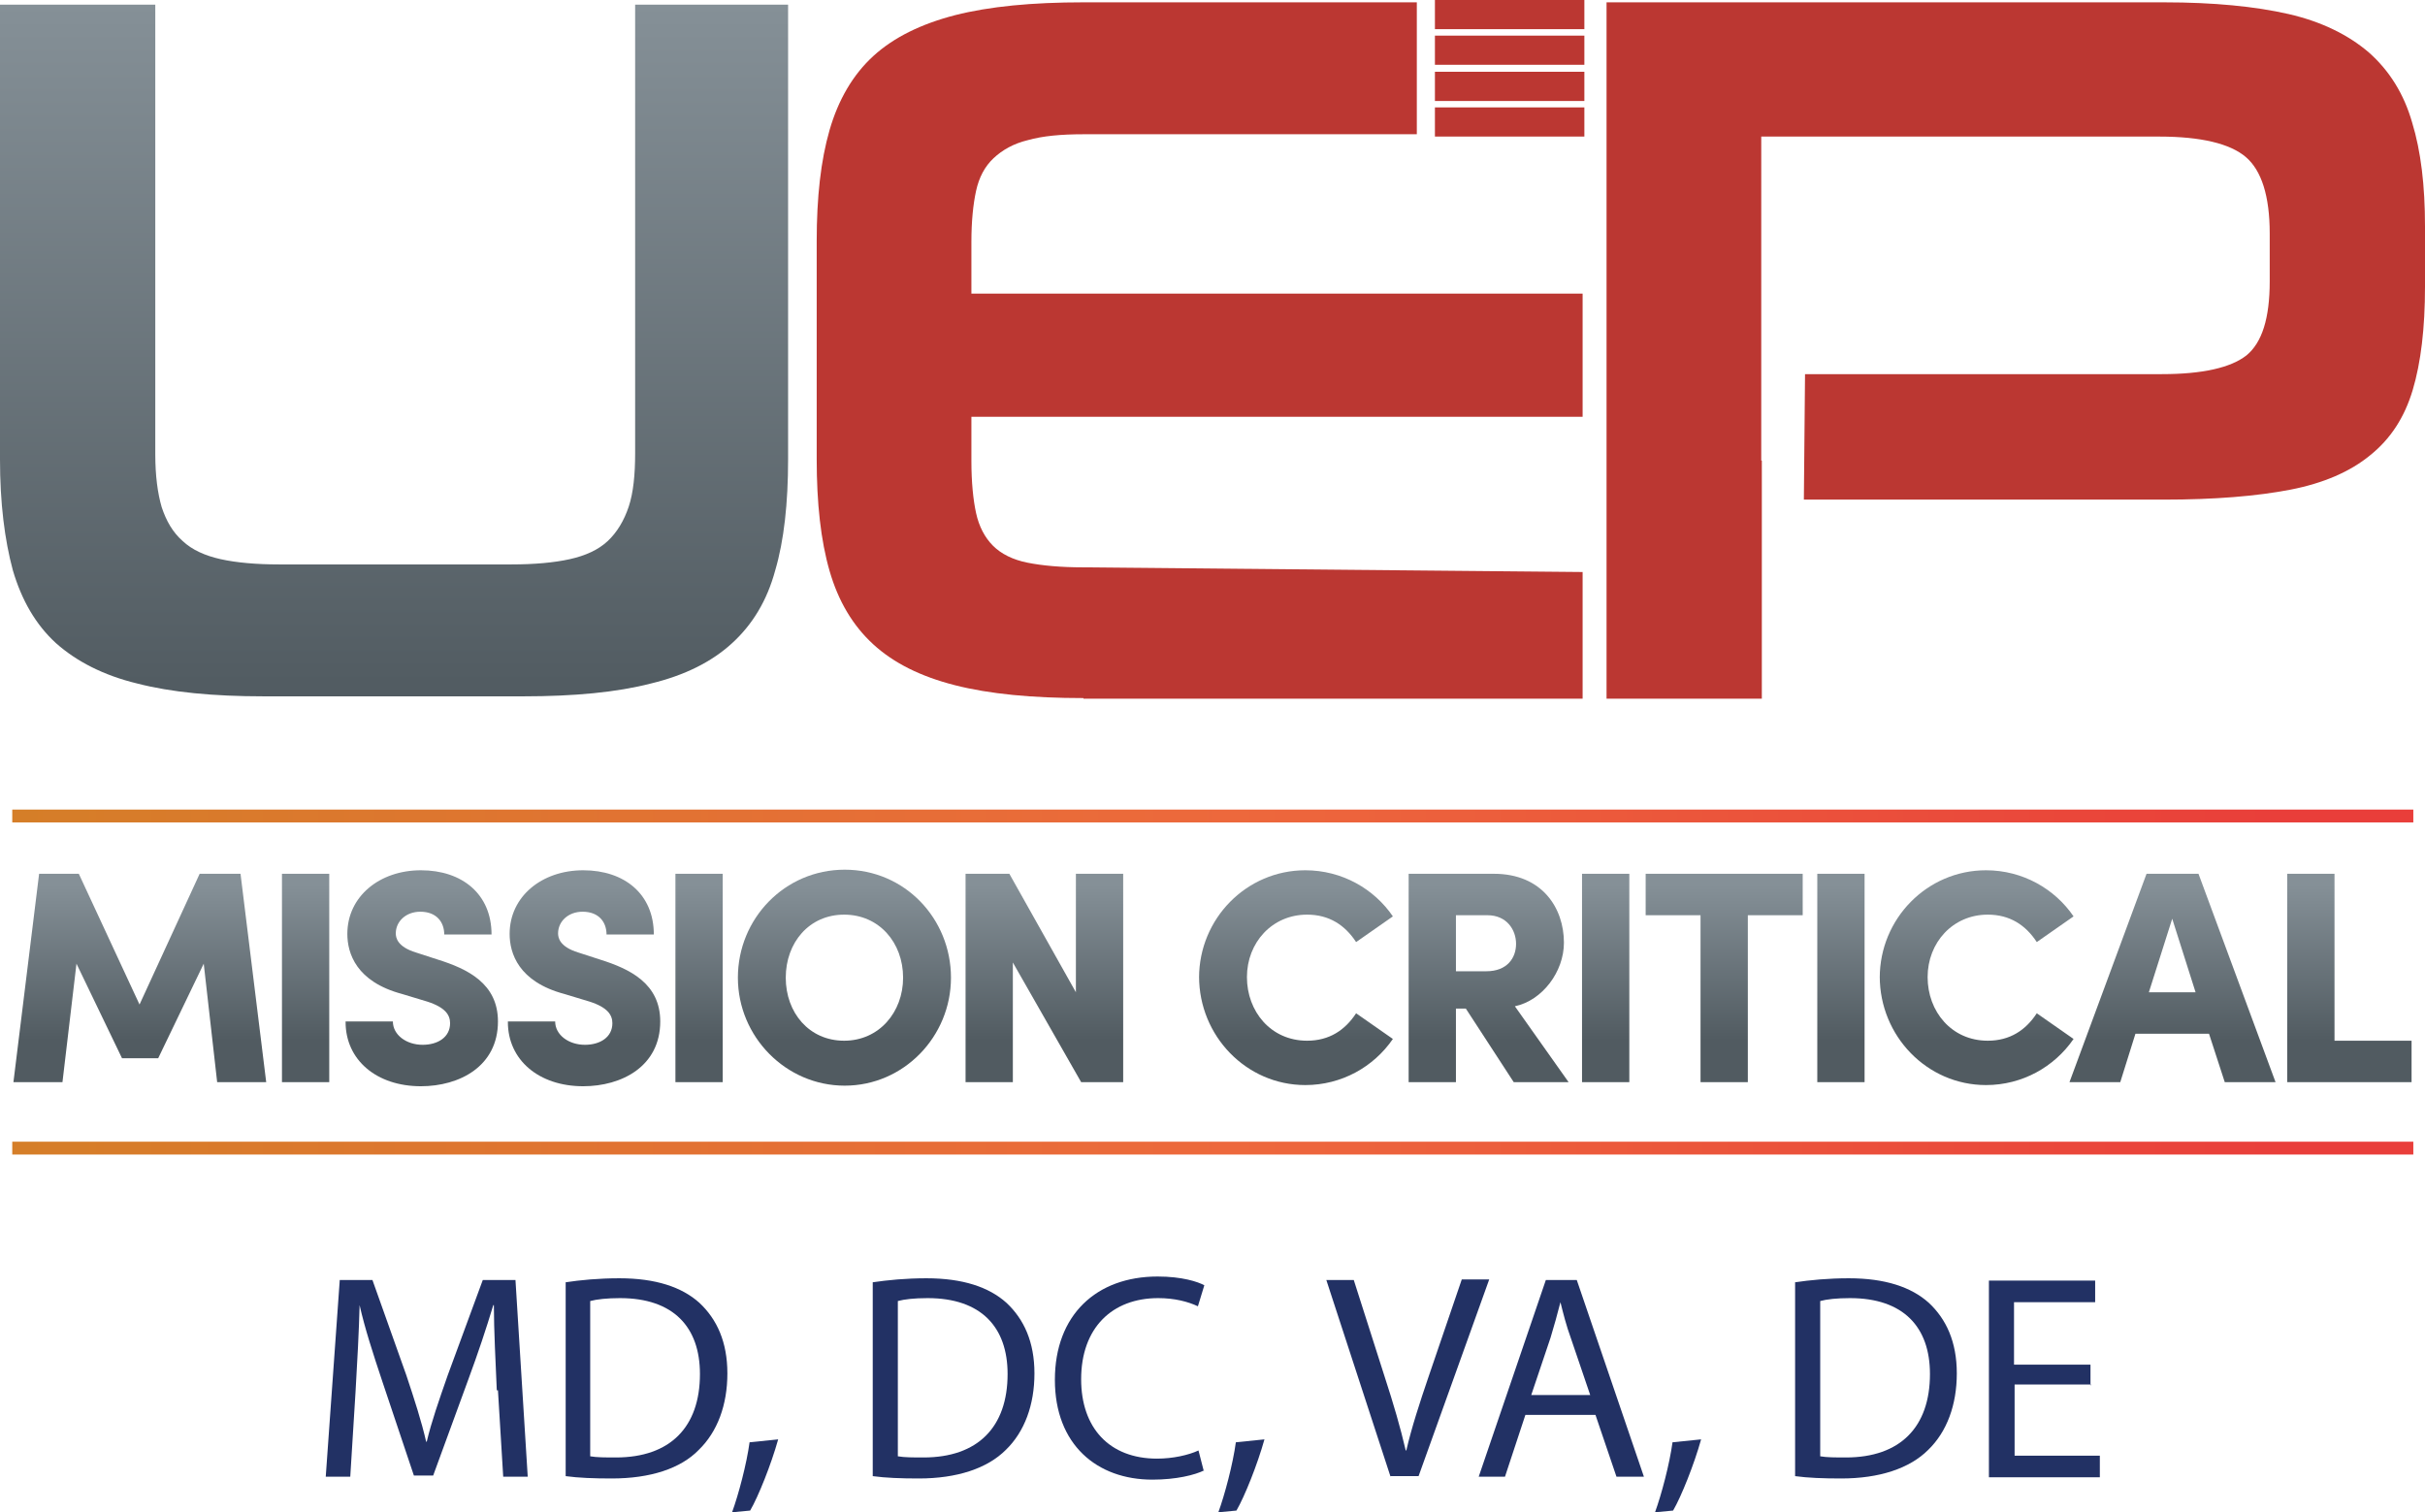 <svg xmlns="http://www.w3.org/2000/svg" xmlns:xlink="http://www.w3.org/1999/xlink" id="Layer_2" viewBox="0 0 41.54 25.91"><defs><style>.cls-1{fill:url(#linear-gradient);}.cls-2{fill:#bb3732;}.cls-3{fill:#223164;}.cls-4{fill:url(#linear-gradient-8);}.cls-5{fill:url(#linear-gradient-9);}.cls-6{fill:url(#linear-gradient-3);}.cls-7{fill:url(#linear-gradient-4);}.cls-8{fill:url(#linear-gradient-2);}.cls-9{fill:url(#linear-gradient-6);}.cls-10{fill:url(#linear-gradient-7);}.cls-11{fill:url(#linear-gradient-5);}.cls-12{fill:url(#linear-gradient-14);}.cls-13{fill:url(#linear-gradient-18);}.cls-14{fill:url(#linear-gradient-15);}.cls-15{fill:url(#linear-gradient-16);}.cls-16{fill:url(#linear-gradient-17);}.cls-17{fill:url(#linear-gradient-13);}.cls-18{fill:url(#linear-gradient-12);}.cls-19{fill:url(#linear-gradient-10);}.cls-20{fill:url(#linear-gradient-11);}.cls-21{fill:none;stroke:#bb3732;stroke-linejoin:round;stroke-width:.5px;}</style><linearGradient id="linear-gradient" x1="6.75" y1=".08" x2="6.75" y2="11.93" gradientTransform="matrix(1, 0, 0, 1, 0, 0)" gradientUnits="userSpaceOnUse"><stop offset="0" stop-color="#859097"></stop><stop offset="1" stop-color="#515b61"></stop></linearGradient><linearGradient id="linear-gradient-2" x1="2.39" y1="15.16" x2="2.39" y2="17.82" xlink:href="#linear-gradient"></linearGradient><linearGradient id="linear-gradient-3" x1="5.23" y1="15.16" x2="5.23" y2="17.82" xlink:href="#linear-gradient"></linearGradient><linearGradient id="linear-gradient-4" x1="7.22" y1="15.16" x2="7.22" y2="17.82" xlink:href="#linear-gradient"></linearGradient><linearGradient id="linear-gradient-5" x1="10.01" y1="15.16" x2="10.01" y2="17.82" xlink:href="#linear-gradient"></linearGradient><linearGradient id="linear-gradient-6" x1="11.98" y1="15.16" x2="11.98" y2="17.82" xlink:href="#linear-gradient"></linearGradient><linearGradient id="linear-gradient-7" x1="14.46" y1="15.16" x2="14.46" y2="17.82" xlink:href="#linear-gradient"></linearGradient><linearGradient id="linear-gradient-8" x1="17.89" y1="15.16" x2="17.89" y2="17.82" xlink:href="#linear-gradient"></linearGradient><linearGradient id="linear-gradient-9" x1="22.2" y1="15.16" x2="22.2" y2="17.82" xlink:href="#linear-gradient"></linearGradient><linearGradient id="linear-gradient-10" x1="25.51" y1="15.16" x2="25.51" y2="17.82" xlink:href="#linear-gradient"></linearGradient><linearGradient id="linear-gradient-11" x1="27.51" y1="15.16" x2="27.51" y2="17.82" xlink:href="#linear-gradient"></linearGradient><linearGradient id="linear-gradient-12" x1="29.53" y1="15.16" x2="29.53" y2="17.82" xlink:href="#linear-gradient"></linearGradient><linearGradient id="linear-gradient-13" x1="31.54" y1="15.16" x2="31.54" y2="17.82" xlink:href="#linear-gradient"></linearGradient><linearGradient id="linear-gradient-14" x1="33.86" y1="15.16" x2="33.86" y2="17.82" xlink:href="#linear-gradient"></linearGradient><linearGradient id="linear-gradient-15" x1="37.21" y1="15.16" x2="37.21" y2="17.82" xlink:href="#linear-gradient"></linearGradient><linearGradient id="linear-gradient-16" x1="40.25" y1="15.16" x2="40.25" y2="17.82" xlink:href="#linear-gradient"></linearGradient><linearGradient id="linear-gradient-17" x1=".21" y1="19.67" x2="41.34" y2="19.67" gradientTransform="matrix(1, 0, 0, 1, 0, 0)" gradientUnits="userSpaceOnUse"><stop offset="0" stop-color="#d57e28"></stop><stop offset=".51" stop-color="#ed683c"></stop><stop offset=".95" stop-color="#e93e3a"></stop></linearGradient><linearGradient id="linear-gradient-18" y1="13.98" y2="13.98" xlink:href="#linear-gradient-17"></linearGradient></defs><g id="Layer_1-2"><g><g><g><path class="cls-2" d="M18.56,11.96c-.88,0-1.61-.07-2.2-.22-.59-.15-1.05-.38-1.4-.7-.35-.32-.6-.74-.75-1.26-.15-.52-.22-1.16-.22-1.91v-3.74c0-.75,.07-1.38,.22-1.9,.15-.52,.4-.95,.75-1.27,.35-.32,.82-.55,1.4-.7,.59-.15,1.32-.22,2.2-.22h5.71V2.3h-5.71c-.39,0-.7,.03-.95,.1-.25,.06-.44,.17-.59,.31-.15,.14-.25,.33-.3,.56-.05,.23-.08,.52-.08,.87v.89h10.47v2.11h-10.47v.76c0,.36,.03,.66,.08,.89,.05,.23,.15,.42,.29,.56s.34,.24,.59,.29c.25,.05,.57,.08,.96,.08l8.55,.08v2.17h-8.55Z"></path><line class="cls-21" x1="24.58" y1="2.09" x2="27.14" y2="2.09"></line><line class="cls-21" x1="24.58" y1=".25" x2="27.14" y2=".25"></line><line class="cls-21" x1="24.58" y1=".86" x2="27.14" y2=".86"></line><line class="cls-21" x1="24.58" y1="1.48" x2="27.14" y2="1.48"></line><path class="cls-2" d="M30.18,7.89v4.08h-2.66V.04h9.55c.85,0,1.56,.07,2.13,.2,.57,.13,1.03,.36,1.38,.66,.35,.31,.6,.71,.74,1.2,.15,.49,.22,1.08,.22,1.78v1.03c0,.71-.07,1.3-.21,1.77-.14,.47-.38,.84-.73,1.12-.34,.28-.8,.48-1.37,.59-.57,.11-1.29,.17-2.17,.17h-6.16l.02-2.15h6.11c.7,0,1.18-.11,1.45-.32,.27-.22,.4-.64,.4-1.27v-.82c0-.64-.14-1.08-.41-1.31-.27-.23-.77-.35-1.48-.35h-6.82V7.89Z"></path><path class="cls-1" d="M4.52,11.93c-.87,0-1.59-.07-2.17-.22-.58-.14-1.04-.38-1.39-.69-.35-.32-.59-.74-.74-1.25-.14-.52-.22-1.15-.22-1.9V.08H2.66V7.78c0,.37,.04,.67,.11,.91,.08,.24,.19,.43,.36,.58,.16,.15,.38,.25,.65,.31,.27,.06,.61,.09,1,.09h3.98c.39,0,.73-.03,1-.09,.27-.06,.49-.16,.65-.31,.16-.15,.28-.35,.36-.59,.08-.24,.11-.55,.11-.92V.08h2.62V7.87c0,.75-.07,1.39-.22,1.9-.14,.52-.39,.93-.74,1.25-.35,.32-.81,.55-1.39,.69-.58,.15-1.31,.22-2.19,.22H4.52Z"></path></g><g><path class="cls-8" d="M4.56,18.54h-.84l-.23-2.03-.78,1.62h-.62l-.78-1.62-.24,2.03H.23l.44-3.57h.68l1.04,2.24,1.03-2.24h.7l.44,3.57Z"></path><path class="cls-6" d="M4.83,18.54v-3.57h.81v3.57h-.81Z"></path><path class="cls-7" d="M5.92,17.5h.81c0,.23,.23,.4,.51,.4,.26,0,.47-.13,.47-.37,0-.14-.08-.27-.39-.37l-.43-.13c-.79-.21-.94-.7-.94-1.03,0-.64,.55-1.09,1.26-1.09s1.21,.41,1.21,1.1h-.81c0-.21-.13-.39-.41-.39-.25,0-.42,.17-.42,.37,0,.07,.02,.23,.35,.33l.37,.12c.51,.16,1.03,.41,1.03,1.06,0,.77-.66,1.11-1.32,1.11-.76,0-1.29-.45-1.29-1.1Z"></path><path class="cls-11" d="M8.7,17.5h.81c0,.23,.23,.4,.51,.4,.26,0,.47-.13,.47-.37,0-.14-.08-.27-.39-.37l-.43-.13c-.79-.21-.94-.7-.94-1.03,0-.64,.55-1.09,1.26-1.09s1.21,.41,1.21,1.1h-.81c0-.21-.13-.39-.41-.39-.25,0-.42,.17-.42,.37,0,.07,.02,.23,.35,.33l.37,.12c.51,.16,1.03,.41,1.03,1.06,0,.77-.66,1.11-1.32,1.11-.76,0-1.29-.45-1.29-1.1Z"></path><path class="cls-9" d="M11.57,18.54v-3.57h.81v3.57h-.81Z"></path><path class="cls-10" d="M12.64,16.75c0-1.01,.8-1.85,1.83-1.85s1.82,.84,1.82,1.85-.81,1.85-1.82,1.85-1.83-.84-1.83-1.85Zm2.83,0c0-.6-.41-1.08-1.01-1.08s-1,.48-1,1.08,.4,1.08,1,1.08,1.01-.49,1.01-1.08Z"></path><path class="cls-4" d="M18.43,14.97h.81v3.57h-.72l-1.17-2.05v2.05h-.81v-3.57h.75l1.14,2.03v-2.03Z"></path><path class="cls-5" d="M20.54,16.75c0-1.01,.81-1.84,1.82-1.84,.63,0,1.18,.32,1.5,.79l-.63,.44c-.19-.29-.46-.47-.84-.47-.6,0-1.03,.48-1.03,1.07s.41,1.09,1.03,1.09c.38,0,.65-.18,.84-.47l.63,.44c-.33,.48-.88,.79-1.5,.79-1.01,0-1.82-.84-1.82-1.86Z"></path><path class="cls-19" d="M25.93,18.54l-.82-1.26h-.17v1.26h-.81v-3.57h1.46c.83,0,1.2,.59,1.2,1.18,0,.5-.37,.99-.84,1.09l.92,1.3h-.95Zm-.99-2.86v.96h.52c.36,0,.51-.23,.51-.47s-.16-.49-.49-.49h-.54Z"></path><path class="cls-20" d="M27.1,18.54v-3.57h.81v3.57h-.81Z"></path><path class="cls-18" d="M30.88,14.97v.71h-.94v2.86h-.81v-2.86h-.94v-.71h2.7Z"></path><path class="cls-17" d="M31.13,18.54v-3.57h.81v3.57h-.81Z"></path><path class="cls-12" d="M32.2,16.75c0-1.01,.81-1.84,1.82-1.84,.63,0,1.18,.32,1.5,.79l-.63,.44c-.19-.29-.46-.47-.84-.47-.6,0-1.03,.48-1.03,1.07s.41,1.09,1.03,1.09c.38,0,.65-.18,.84-.47l.63,.44c-.33,.48-.88,.79-1.5,.79-1.01,0-1.82-.84-1.82-1.86Z"></path><path class="cls-14" d="M38.11,18.54l-.27-.83h-1.26l-.26,.83h-.87l1.32-3.57h.89l1.32,3.57h-.87Zm-1.3-1.54h.8l-.4-1.26-.4,1.26Z"></path><path class="cls-15" d="M40,17.83h1.31v.71h-2.13v-3.57h.81v2.86Z"></path></g><rect class="cls-16" x=".21" y="19.56" width="41.13" height=".22"></rect><rect class="cls-13" x=".21" y="13.87" width="41.13" height=".22"></rect></g><g><path class="cls-3" d="M8.51,23.82c-.02-.47-.05-1.04-.05-1.46h-.01c-.12,.4-.26,.82-.43,1.28l-.6,1.64h-.33l-.54-1.61c-.16-.48-.3-.91-.39-1.31h0c-.01,.42-.04,.99-.07,1.49l-.09,1.45h-.42l.24-3.37h.56l.58,1.63c.14,.42,.26,.79,.34,1.14h.01c.08-.34,.21-.71,.36-1.14l.6-1.63h.56l.21,3.37h-.42l-.09-1.48Z"></path><path class="cls-3" d="M9.68,21.97c.26-.04,.58-.07,.93-.07,.62,0,1.07,.15,1.37,.42,.3,.28,.48,.67,.48,1.21s-.17,1-.49,1.31c-.31,.32-.83,.49-1.49,.49-.31,0-.57-.01-.79-.04v-3.32Zm.43,2.98c.11,.02,.27,.02,.44,.02,.93,0,1.44-.52,1.44-1.43,0-.8-.45-1.3-1.37-1.3-.22,0-.4,.02-.51,.05v2.66Z"></path><path class="cls-3" d="M12.54,25.91c.11-.3,.25-.83,.3-1.2l.49-.05c-.12,.43-.34,.98-.48,1.22l-.32,.03Z"></path><path class="cls-3" d="M14.94,21.97c.27-.04,.58-.07,.93-.07,.62,0,1.07,.15,1.37,.42,.3,.28,.48,.67,.48,1.21s-.17,1-.49,1.31c-.32,.32-.84,.49-1.49,.49-.31,0-.57-.01-.79-.04v-3.32Zm.44,2.98c.11,.02,.27,.02,.44,.02,.93,0,1.44-.52,1.44-1.43,0-.8-.45-1.3-1.37-1.3-.23,0-.4,.02-.51,.05v2.66Z"></path><path class="cls-3" d="M20.63,25.19c-.16,.08-.48,.16-.89,.16-.95,0-1.67-.6-1.67-1.71s.71-1.77,1.76-1.77c.42,0,.69,.09,.8,.15l-.11,.36c-.17-.08-.4-.14-.68-.14-.79,0-1.32,.51-1.32,1.39,0,.83,.48,1.36,1.3,1.36,.27,0,.54-.06,.71-.14l.09,.35Z"></path><path class="cls-3" d="M20.87,25.91c.11-.3,.25-.83,.3-1.2l.49-.05c-.12,.43-.34,.98-.48,1.22l-.32,.03Z"></path><path class="cls-3" d="M23.82,25.3l-1.1-3.37h.47l.53,1.66c.15,.46,.27,.87,.36,1.26h.01c.09-.39,.23-.82,.38-1.26l.57-1.67h.47l-1.21,3.37h-.48Z"></path><path class="cls-3" d="M26.13,24.24l-.35,1.06h-.45l1.15-3.37h.53l1.15,3.37h-.47l-.36-1.06h-1.2Zm1.11-.34l-.33-.97c-.08-.22-.13-.42-.18-.62h0c-.05,.2-.11,.41-.17,.61l-.33,.98h1.02Z"></path><path class="cls-3" d="M28.35,25.91c.11-.3,.25-.83,.3-1.2l.49-.05c-.12,.43-.34,.98-.48,1.22l-.32,.03Z"></path><path class="cls-3" d="M30.74,21.97c.27-.04,.58-.07,.93-.07,.62,0,1.07,.15,1.37,.42,.3,.28,.48,.67,.48,1.21s-.17,1-.49,1.31c-.32,.32-.84,.49-1.49,.49-.31,0-.57-.01-.79-.04v-3.32Zm.44,2.98c.11,.02,.27,.02,.44,.02,.93,0,1.44-.52,1.44-1.43,0-.8-.45-1.3-1.37-1.3-.23,0-.4,.02-.51,.05v2.66Z"></path><path class="cls-3" d="M35.82,23.72h-1.31v1.22h1.46v.37h-1.9v-3.37h1.82v.37h-1.39v1.07h1.31v.36Z"></path></g></g></g></svg>